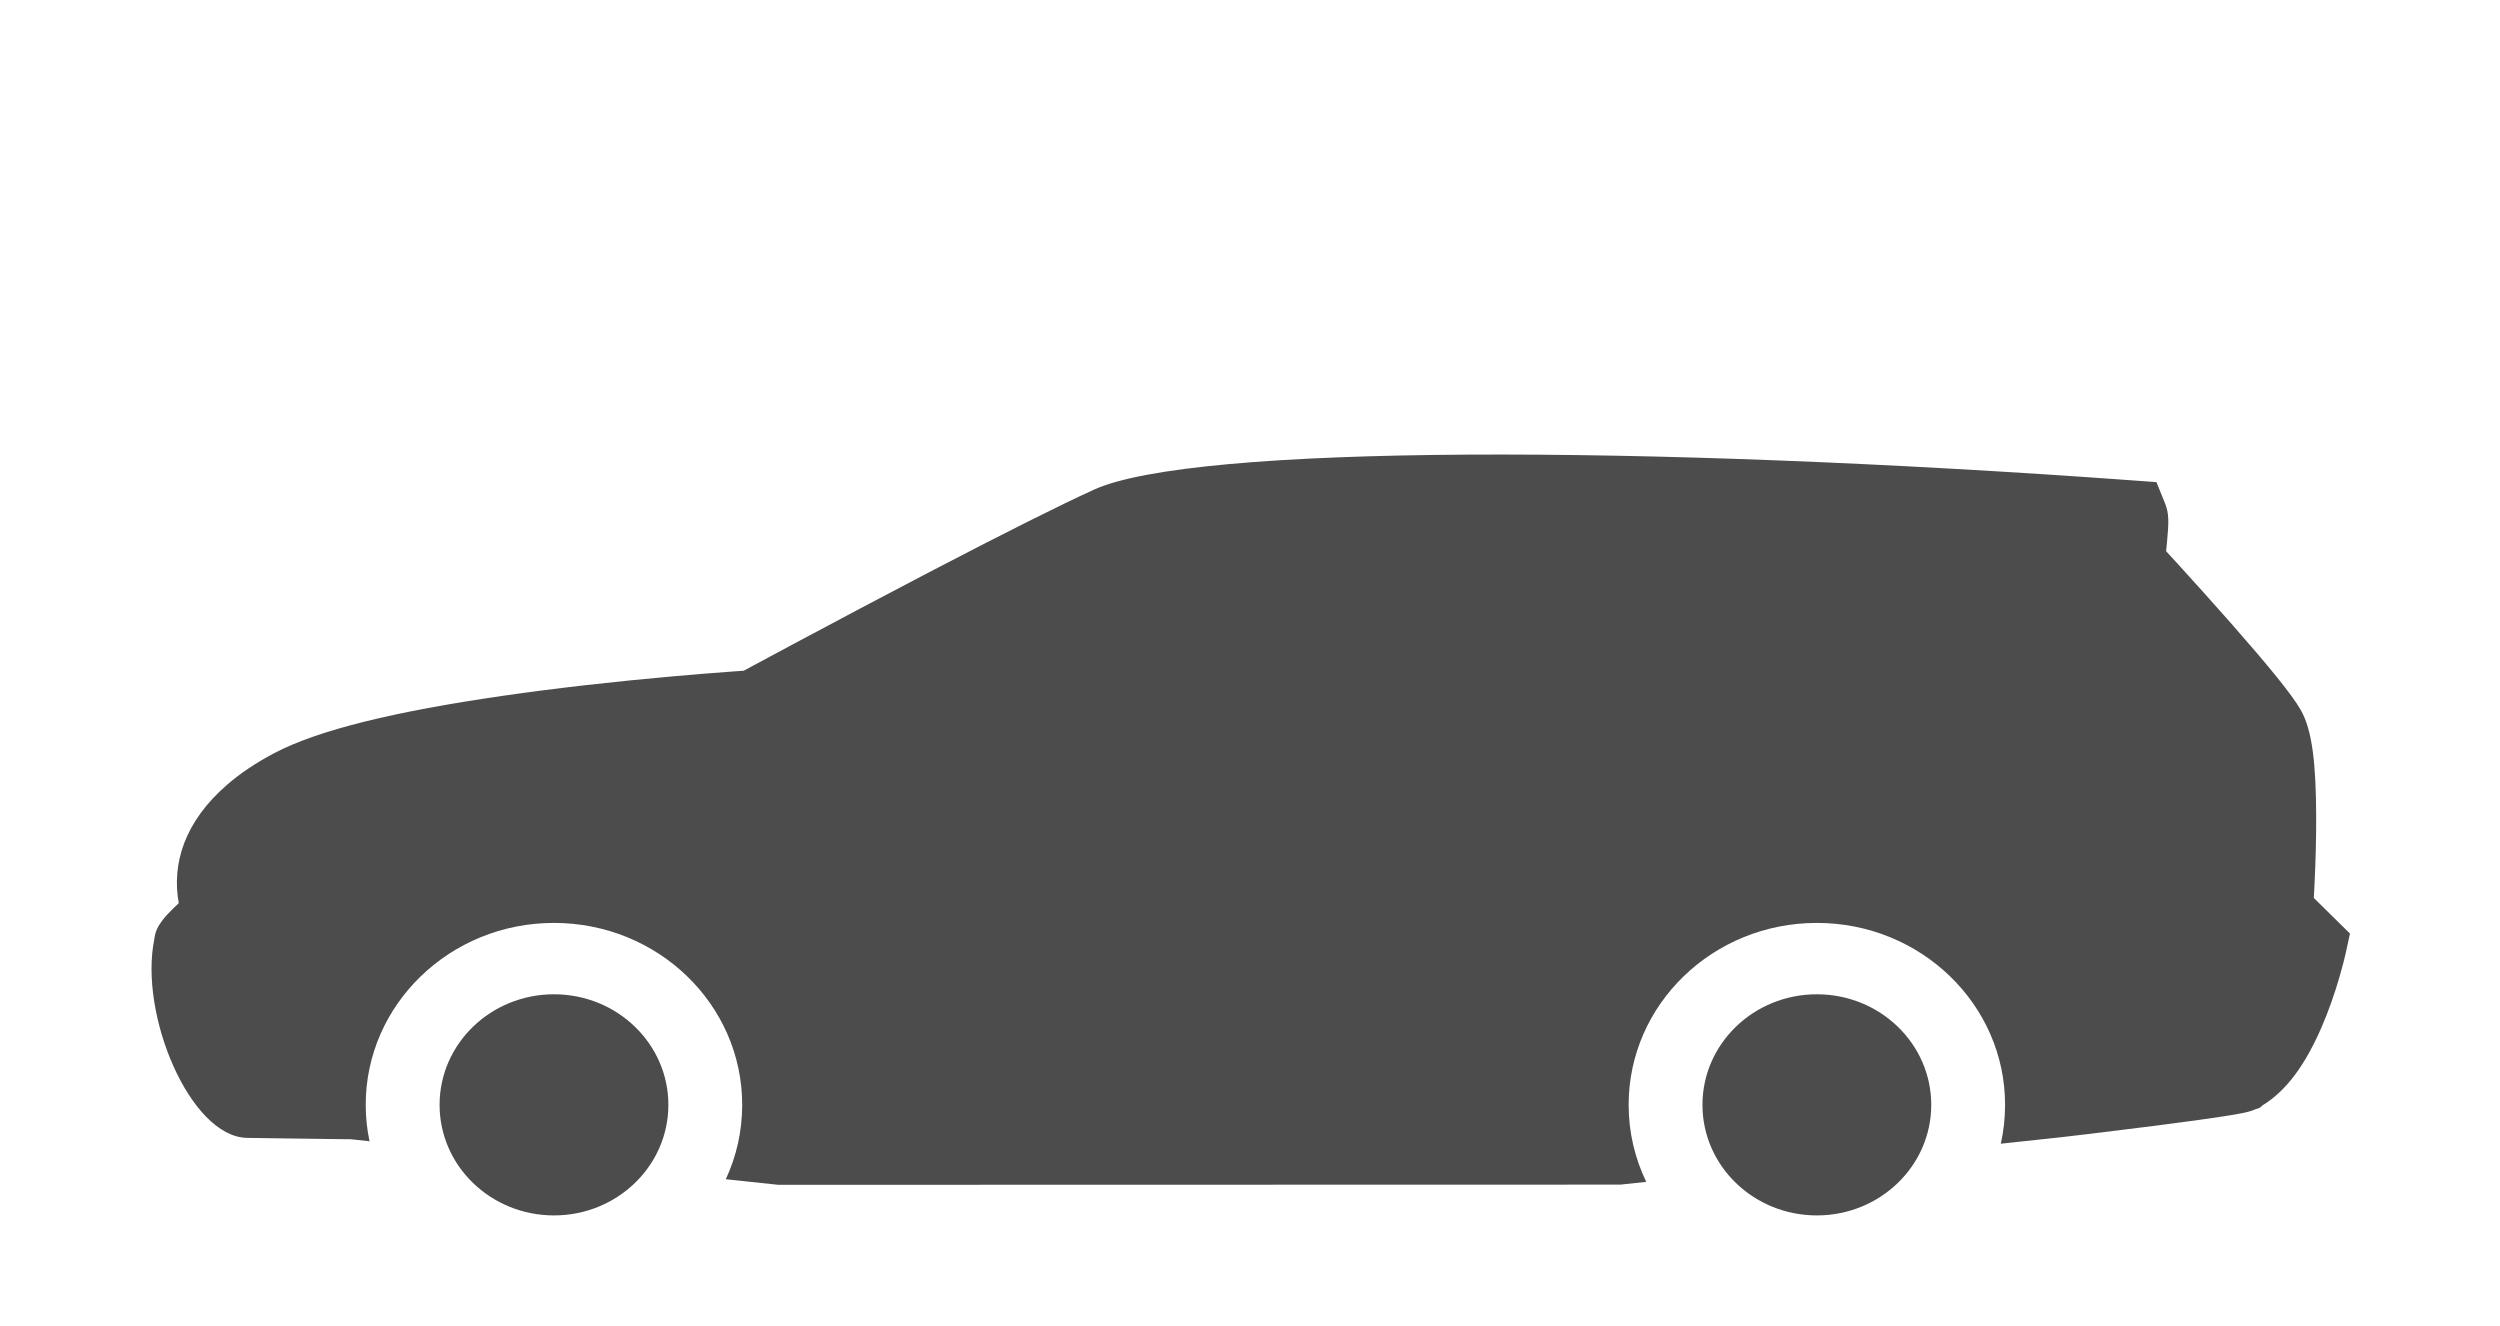 <svg width="66px" height="35px" viewBox="0 0 66 35" version="1.1" xmlns="http://www.w3.org/2000/svg" xmlns:xlink="http://www.w3.org/1999/xlink">
    <!-- Generator: Sketch 44.1 (41455) - http://www.bohemiancoding.com/sketch -->
    <title>ic_auto_3_Kombi_1</title>
    <desc>Created with Sketch.</desc>
    <defs/>
    <g id="Symbols" stroke="none" stroke-width="1" fill="none" fill-rule="evenodd">
        <g id="ic_auto_3_Kombi_1" fill-rule="nonzero" fill="#4C4C4C">
            <path d="M9.755,30.129 L9.261,30.076 C9.17,30.075 9.17,30.075 8.803,30.071 C8.345,30.065 8.116,30.063 7.796,30.058 C7.68,30.057 7.68,30.057 7.565,30.055 C7.088,30.049 6.728,30.044 6.521,30.04 C5.022,30.014 3.663,26.784 4.075,24.791 C4.097,24.585 4.17,24.455 4.286,24.299 C4.33,24.239 4.379,24.183 4.437,24.122 C4.511,24.042 4.6,23.955 4.719,23.844 C4.531,22.805 4.867,21.693 5.999,20.714 C6.341,20.417 6.751,20.142 7.231,19.888 C8.411,19.262 10.477,18.776 13.243,18.374 C14.69,18.164 16.236,17.991 17.781,17.854 C18.321,17.806 18.823,17.765 19.274,17.733 C19.415,17.722 19.536,17.714 19.634,17.707 C19.7,17.672 19.778,17.63 19.868,17.581 C20.199,17.402 20.57,17.203 20.971,16.989 C22.117,16.376 23.275,15.762 24.371,15.19 C24.514,15.115 24.514,15.115 24.658,15.04 C26.508,14.076 27.961,13.346 28.88,12.927 C31.513,11.729 43.372,11.74 56.338,12.685 L56.93,12.728 L57.153,13.278 C57.266,13.56 57.26,13.767 57.207,14.333 C57.201,14.403 57.193,14.476 57.185,14.551 C57.273,14.647 57.372,14.756 57.482,14.875 C57.929,15.366 58.376,15.862 58.794,16.336 C58.87,16.422 58.87,16.422 58.946,16.508 C59.893,17.586 60.504,18.333 60.738,18.74 C61.049,19.28 61.143,20.188 61.147,21.565 C61.149,22.143 61.132,22.759 61.102,23.372 C61.096,23.493 61.09,23.605 61.085,23.706 L62.039,24.646 L61.928,25.158 C61.899,25.29 61.845,25.507 61.765,25.782 C61.633,26.239 61.473,26.697 61.284,27.131 C60.872,28.075 60.382,28.786 59.728,29.183 C59.666,29.252 59.627,29.261 59.554,29.28 C59.452,29.322 59.452,29.322 59.39,29.34 C59.33,29.358 59.264,29.373 59.184,29.389 C59.06,29.414 58.895,29.442 58.685,29.474 C58.324,29.53 57.833,29.598 57.236,29.675 C57.05,29.7 57.05,29.7 56.862,29.724 C56.328,29.792 55.756,29.863 55.184,29.932 C54.84,29.973 54.573,30.005 54.412,30.023 L52.821,30.194 C52.895,29.864 52.934,29.52 52.934,29.168 C52.934,26.516 50.71,24.365 47.965,24.365 C45.22,24.365 42.996,26.516 42.996,29.168 C42.996,29.895 43.163,30.583 43.461,31.201 L42.78,31.274 L20.547,31.279 L19.161,31.132 C19.44,30.532 19.594,29.868 19.594,29.168 C19.594,26.516 17.369,24.365 14.625,24.365 C11.88,24.365 9.655,26.516 9.655,29.168 C9.655,29.497 9.69,29.818 9.755,30.129 Z M47.965,32.087 C46.297,32.087 44.945,30.78 44.945,29.168 C44.945,27.556 46.297,26.249 47.965,26.249 C49.633,26.249 50.985,27.556 50.985,29.168 C50.985,30.78 49.633,32.087 47.965,32.087 Z M14.625,32.087 C12.957,32.087 11.605,30.78 11.605,29.168 C11.605,27.556 12.957,26.249 14.625,26.249 C16.293,26.249 17.645,27.556 17.645,29.168 C17.645,30.78 16.293,32.087 14.625,32.087 Z" id="Combined-Shape"/>
        </g>
    </g>
</svg>